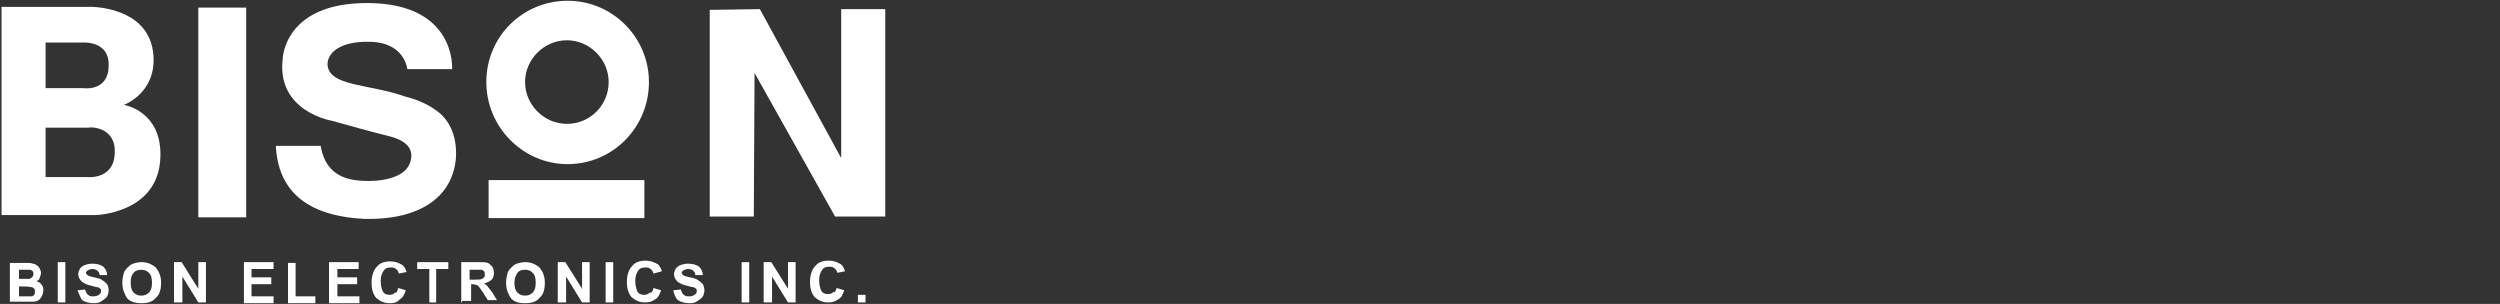 <?xml version="1.0" encoding="utf-8"?>
<!-- Generator: Adobe Illustrator 24.0.0, SVG Export Plug-In . SVG Version: 6.00 Build 0)  -->
<svg version="1.1" id="圖層_1" xmlns="http://www.w3.org/2000/svg" xmlns:xlink="http://www.w3.org/1999/xlink" x="0px" y="0px"
	 viewBox="0 0 329 40" style="enable-background:new 0 0 329 40;" xml:space="preserve">
<rect x="0" y="0" width="329" height="40" fill="#333333" stroke="none"/>
<style type="text/css">
	.st0{fill:#FFFFFF;}
</style>
<g>
	<g>
		<path class="st0" d="M16.3,13.8c0,0,4.2-1.5,3.9-6.4c-0.4-6.6-8.3-6.5-8.3-6.5H0.2v27.4h12.4c0,0,8.2-0.2,8.5-7.5
			C21.4,14.6,16.3,13.8,16.3,13.8z M6,5.6h5.2c0,0,3.2-0.1,3.1,3c0,3.5-3.3,3-3.3,3H6V5.6z M15.1,20c0,3.7-3.6,3.3-3.6,3.3H6v-6.5
			h5.7C11.7,16.7,15.2,16.6,15.1,20z"/>
		<rect x="26.1" y="1" class="st0" width="6.3" height="27.6"/>
		<path class="st0" d="M53.6,9.1h5.9c0,0,0.6-8.7-11.2-8.7c-11,0-11.1,7.4-11.1,7.4c-0.8,6.9,6.5,8.1,6.5,8.1
			c2.1,0.6,5.4,1.5,7.8,2.1c2.1,0.6,3,1.7,2.5,3.3c-0.7,2.4-4.6,2.6-6.2,2.5c-1.7-0.1-4.9-0.4-5.6-4.6h-5.9
			c0.3,5.7,3.8,9.2,11.6,9.6c7.5,0.2,11.7-3,12.1-8c0.2-3.2-1.1-5.2-2.5-6.2c-1.6-1.2-3.4-1.7-4.2-1.9c-4.8-1.7-10-1.3-10.2-4.2
			c0-1.6,1.7-3.1,5.6-3C53.3,5.6,53.6,9.1,53.6,9.1z"/>
		<path class="st0" d="M74.7,0.1C68.8,0.1,64,4.8,64,10.8c0,5.9,4.8,10.8,10.7,10.8s10.7-4.8,10.7-10.8C85.4,4.9,80.6,0.1,74.7,0.1z
			 M74.6,16.3c-3,0-5.5-2.5-5.5-5.5s2.5-5.5,5.5-5.5c3,0,5.5,2.5,5.5,5.5S77.7,16.3,74.6,16.3z"/>
		<rect x="64.3" y="23.7" class="st0" width="20.5" height="5"/>
		<polygon class="st0" points="93.4,1.3 93.4,28.5 99.2,28.5 99.3,9.6 109.9,28.5 116.5,28.5 116.5,1.2 110.7,1.2 110.7,20.8 
			100,1.2 		"/>
	</g>
	<g>
		<path class="st0" d="M1.3,34.6h2.1c0.4,0,0.7,0,0.9,0.1c0.2,0,0.4,0.1,0.5,0.2c0.2,0.1,0.3,0.2,0.4,0.4c0.1,0.2,0.2,0.4,0.2,0.6
			s-0.1,0.5-0.2,0.7C5.2,36.8,5,36.9,4.8,37c0.3,0.1,0.5,0.2,0.7,0.5c0.2,0.2,0.2,0.5,0.2,0.8c0,0.2-0.1,0.5-0.2,0.7
			c-0.1,0.2-0.3,0.4-0.4,0.5c-0.2,0.1-0.4,0.2-0.7,0.2c-0.2,0-0.6,0-1.2,0H1.3V34.6z M2.5,35.5v1.2h0.6c0.4,0,0.6,0,0.7,0
			c0.2,0,0.3-0.1,0.4-0.2s0.2-0.2,0.2-0.4c0-0.2,0-0.3-0.1-0.4c-0.1-0.1-0.2-0.2-0.4-0.2c-0.1,0-0.4,0-0.9,0
			C3,35.5,2.5,35.5,2.5,35.5z M2.5,37.6V39h0.9c0.4,0,0.6,0,0.7,0c0.2,0,0.3-0.1,0.4-0.2c0.1-0.1,0.1-0.3,0.1-0.4
			c0-0.2,0-0.3-0.1-0.4c-0.1-0.1-0.2-0.2-0.3-0.2c-0.1,0-0.4-0.1-0.9-0.1H2.5V37.6z"/>
		<path class="st0" d="M7.6,39.8v-5.3h1v5.3H7.6z"/>
		<path class="st0" d="M10.2,38.2l1-0.1c0.1,0.3,0.2,0.6,0.4,0.7c0.2,0.2,0.4,0.2,0.7,0.2c0.3,0,0.6-0.1,0.7-0.2
			c0.2-0.1,0.3-0.3,0.3-0.5c0-0.1,0-0.2-0.1-0.3c-0.1-0.1-0.2-0.2-0.4-0.2c-0.1,0-0.4-0.1-0.8-0.2c-0.5-0.1-0.9-0.3-1.2-0.5
			c-0.3-0.3-0.5-0.6-0.5-1c0-0.3,0.1-0.5,0.2-0.7c0.1-0.2,0.4-0.4,0.6-0.5c0.3-0.1,0.6-0.2,1-0.2c0.6,0,1.1,0.1,1.5,0.4
			c0.3,0.3,0.5,0.7,0.5,1.1h-1c0-0.3-0.1-0.4-0.3-0.6c-0.1-0.1-0.4-0.2-0.6-0.2c-0.3,0-0.5,0.1-0.7,0.2c-0.1,0.1-0.2,0.2-0.2,0.3
			s0.1,0.2,0.2,0.3c0.1,0.1,0.4,0.2,0.9,0.3c0.5,0.1,0.9,0.2,1.1,0.4c0.2,0.1,0.4,0.3,0.6,0.5c0.1,0.2,0.2,0.5,0.2,0.8
			s-0.1,0.6-0.2,0.8c-0.2,0.3-0.4,0.4-0.7,0.6c-0.2,0.2-0.6,0.3-1,0.3c-0.6,0-1.1-0.1-1.6-0.4C10.6,39.2,10.4,38.7,10.2,38.2z"/>
		<path class="st0" d="M16.1,37.2c0-0.5,0.1-0.9,0.2-1.3c0.1-0.3,0.3-0.5,0.5-0.7c0.2-0.2,0.4-0.4,0.7-0.5c0.3-0.1,0.7-0.2,1.1-0.2
			c0.7,0,1.3,0.2,1.9,0.7c0.4,0.5,0.7,1.1,0.7,2s-0.2,1.6-0.7,2c-0.4,0.5-1,0.7-1.9,0.7c-0.8,0-1.5-0.2-1.9-0.7
			C16.4,38.7,16.1,38.1,16.1,37.2z M17.2,37.2c0,0.6,0.1,1,0.4,1.3c0.3,0.3,0.6,0.4,1,0.4c0.4,0,0.7-0.1,1-0.4
			c0.3-0.3,0.4-0.7,0.4-1.3s-0.1-1-0.4-1.3s-0.6-0.4-1-0.4c-0.4,0-0.8,0.1-1,0.4C17.3,36.2,17.2,36.6,17.2,37.2z"/>
		<path class="st0" d="M22.9,39.8v-5.3h1l2.2,3.5v-3.5h1v5.3h-1L24,36.4v3.4H22.9z"/>
		<path class="st0" d="M32.1,39.8v-5.3H36v0.9h-2.9v1.1h2.6v0.9h-2.6V39H36v0.9h-3.9V39.8z"/>
		<path class="st0" d="M37.9,39.8v-5.2h1V39h2.6v0.9h-3.6V39.8z"/>
		<path class="st0" d="M43.3,39.8v-5.3h3.9v0.9h-2.8v1.1H47v0.9h-2.6V39h2.9v0.9h-4V39.8z"/>
		<path class="st0" d="M52.4,37.9l1,0.3c-0.2,0.6-0.4,1-0.8,1.2c-0.3,0.4-0.8,0.5-1.3,0.5c-0.7,0-1.2-0.2-1.8-0.7
			c-0.4-0.5-0.6-1.1-0.6-2c0-0.8,0.2-1.6,0.7-2.1c0.4-0.5,1-0.7,1.8-0.7c0.6,0,1.1,0.2,1.6,0.5c0.2,0.2,0.4,0.5,0.5,0.9l-1,0.2
			c-0.1-0.3-0.2-0.5-0.4-0.6c-0.2-0.2-0.4-0.2-0.7-0.2c-0.4,0-0.7,0.1-0.9,0.4c-0.2,0.3-0.4,0.7-0.4,1.3c0,0.6,0.1,1.1,0.3,1.5
			c0.2,0.3,0.5,0.4,0.9,0.4c0.3,0,0.5-0.1,0.7-0.3C52.2,38.6,52.3,38.3,52.4,37.9z"/>
		<path class="st0" d="M56.5,39.8v-4.4h-1.6v-0.9H59v0.9h-1.6v4.4H56.5z"/>
		<path class="st0" d="M60.7,39.8v-5.3H63c0.5,0,0.9,0,1.2,0.1c0.2,0.1,0.4,0.3,0.6,0.5c0.1,0.2,0.2,0.5,0.2,0.8
			c0,0.4-0.1,0.7-0.3,0.9c-0.2,0.2-0.6,0.4-1,0.5c0.2,0.1,0.4,0.3,0.5,0.4c0.1,0.2,0.3,0.4,0.6,0.8l0.6,1h-1.2l-0.7-1.1
			c-0.3-0.4-0.4-0.6-0.5-0.7c-0.1-0.1-0.2-0.2-0.3-0.2s-0.3-0.1-0.5-0.1h-0.2v2.2h-1.2V39.8z M61.7,36.8h0.8c0.5,0,0.8,0,0.9-0.1
			c0.1,0,0.2-0.1,0.3-0.2s0.1-0.2,0.1-0.4c0-0.2,0-0.3-0.1-0.4c-0.1-0.1-0.2-0.2-0.4-0.2c-0.1,0-0.3,0-0.7,0h-0.8v1.3H61.7z"/>
		<path class="st0" d="M66.6,37.2c0-0.5,0.1-0.9,0.2-1.3c0.1-0.3,0.3-0.5,0.5-0.7c0.2-0.2,0.4-0.4,0.7-0.5c0.3-0.1,0.7-0.2,1.1-0.2
			c0.7,0,1.3,0.2,1.9,0.7c0.4,0.5,0.7,1.1,0.7,2s-0.2,1.6-0.7,2c-0.4,0.5-1,0.7-1.9,0.7s-1.5-0.2-1.9-0.7
			C66.9,38.7,66.6,38.1,66.6,37.2z M67.7,37.2c0,0.6,0.1,1,0.4,1.3c0.3,0.3,0.6,0.4,1,0.4c0.4,0,0.7-0.1,1-0.4
			c0.3-0.3,0.4-0.7,0.4-1.3s-0.1-1-0.4-1.3s-0.6-0.4-1-0.4c-0.4,0-0.8,0.1-1,0.4C67.9,36.2,67.7,36.6,67.7,37.2z"/>
		<path class="st0" d="M73.4,39.8v-5.3h1l2.2,3.5v-3.5h1v5.3h-1l-2.1-3.4v3.4H73.4z"/>
		<path class="st0" d="M79.7,39.8v-5.3h1v5.3H79.7z"/>
		<path class="st0" d="M86,37.9l1,0.3c-0.2,0.6-0.4,1-0.8,1.2c-0.4,0.3-0.8,0.4-1.3,0.4c-0.7,0-1.2-0.2-1.8-0.7
			c-0.4-0.5-0.6-1.1-0.6-2c0-0.8,0.2-1.6,0.7-2.1c0.4-0.5,1-0.7,1.8-0.7c0.6,0,1.1,0.2,1.6,0.5c0.2,0.2,0.4,0.5,0.5,0.9L86,36
			c-0.1-0.3-0.2-0.5-0.4-0.6c-0.2-0.2-0.4-0.2-0.7-0.2c-0.4,0-0.7,0.1-0.9,0.4c-0.2,0.3-0.4,0.7-0.4,1.3c0,0.6,0.1,1.1,0.3,1.5
			c0.2,0.3,0.5,0.4,0.9,0.4c0.3,0,0.5-0.1,0.7-0.3C85.8,38.6,85.9,38.3,86,37.9z"/>
		<path class="st0" d="M88.6,38.2l1-0.1c0.1,0.3,0.2,0.6,0.4,0.7c0.2,0.2,0.4,0.2,0.7,0.2c0.3,0,0.6-0.1,0.7-0.2
			c0.2-0.1,0.3-0.3,0.3-0.5c0-0.1,0-0.2-0.1-0.3c-0.1-0.1-0.2-0.2-0.4-0.2c-0.1,0-0.4-0.1-0.8-0.2c-0.5-0.1-0.9-0.3-1.2-0.5
			c-0.3-0.3-0.5-0.6-0.5-1c0-0.3,0.1-0.5,0.2-0.7c0.1-0.2,0.4-0.4,0.6-0.5c0.3-0.1,0.6-0.2,1-0.2c0.6,0,1.1,0.1,1.5,0.4
			c0.3,0.3,0.5,0.7,0.5,1.1h-1c0-0.3-0.1-0.4-0.3-0.6c-0.1-0.1-0.4-0.2-0.6-0.2c-0.3,0-0.5,0.1-0.7,0.2c-0.1,0.1-0.2,0.2-0.2,0.3
			s0.1,0.2,0.2,0.3c0.1,0.1,0.4,0.2,0.9,0.3s0.9,0.2,1.1,0.4c0.2,0.1,0.4,0.3,0.6,0.5c0.1,0.2,0.2,0.5,0.2,0.8s-0.1,0.6-0.2,0.8
			c-0.2,0.3-0.4,0.4-0.7,0.6c-0.2,0.2-0.6,0.3-1,0.3c-0.6,0-1.1-0.1-1.6-0.4C88.9,39.2,88.7,38.7,88.6,38.2z"/>
		<path class="st0" d="M97.6,39.8v-5.3h1v5.3H97.6z"/>
		<path class="st0" d="M100.5,39.8v-5.3h1l2.2,3.5v-3.5h1v5.3h-1l-2.1-3.4v3.4H100.5z"/>
		<path class="st0" d="M110.1,37.9l1,0.3c-0.2,0.6-0.4,1-0.8,1.2c-0.4,0.3-0.8,0.4-1.3,0.4c-0.7,0-1.2-0.2-1.8-0.7
			c-0.4-0.5-0.6-1.1-0.6-2c0-0.8,0.2-1.6,0.7-2.1c0.4-0.5,1-0.7,1.8-0.7c0.6,0,1.1,0.2,1.6,0.5c0.2,0.2,0.4,0.5,0.5,0.9l-1,0.2
			c-0.1-0.3-0.2-0.5-0.4-0.6c-0.2-0.2-0.4-0.2-0.7-0.2c-0.4,0-0.7,0.1-0.9,0.4c-0.2,0.3-0.4,0.7-0.4,1.3c0,0.6,0.1,1.1,0.3,1.5
			c0.2,0.3,0.5,0.4,0.9,0.4c0.3,0,0.5-0.1,0.7-0.3C109.8,38.6,110,38.3,110.1,37.9z"/>
		<path class="st0" d="M112.9,39.8v-1h1v1H112.9z"/>
	</g>
</g>
</svg>
